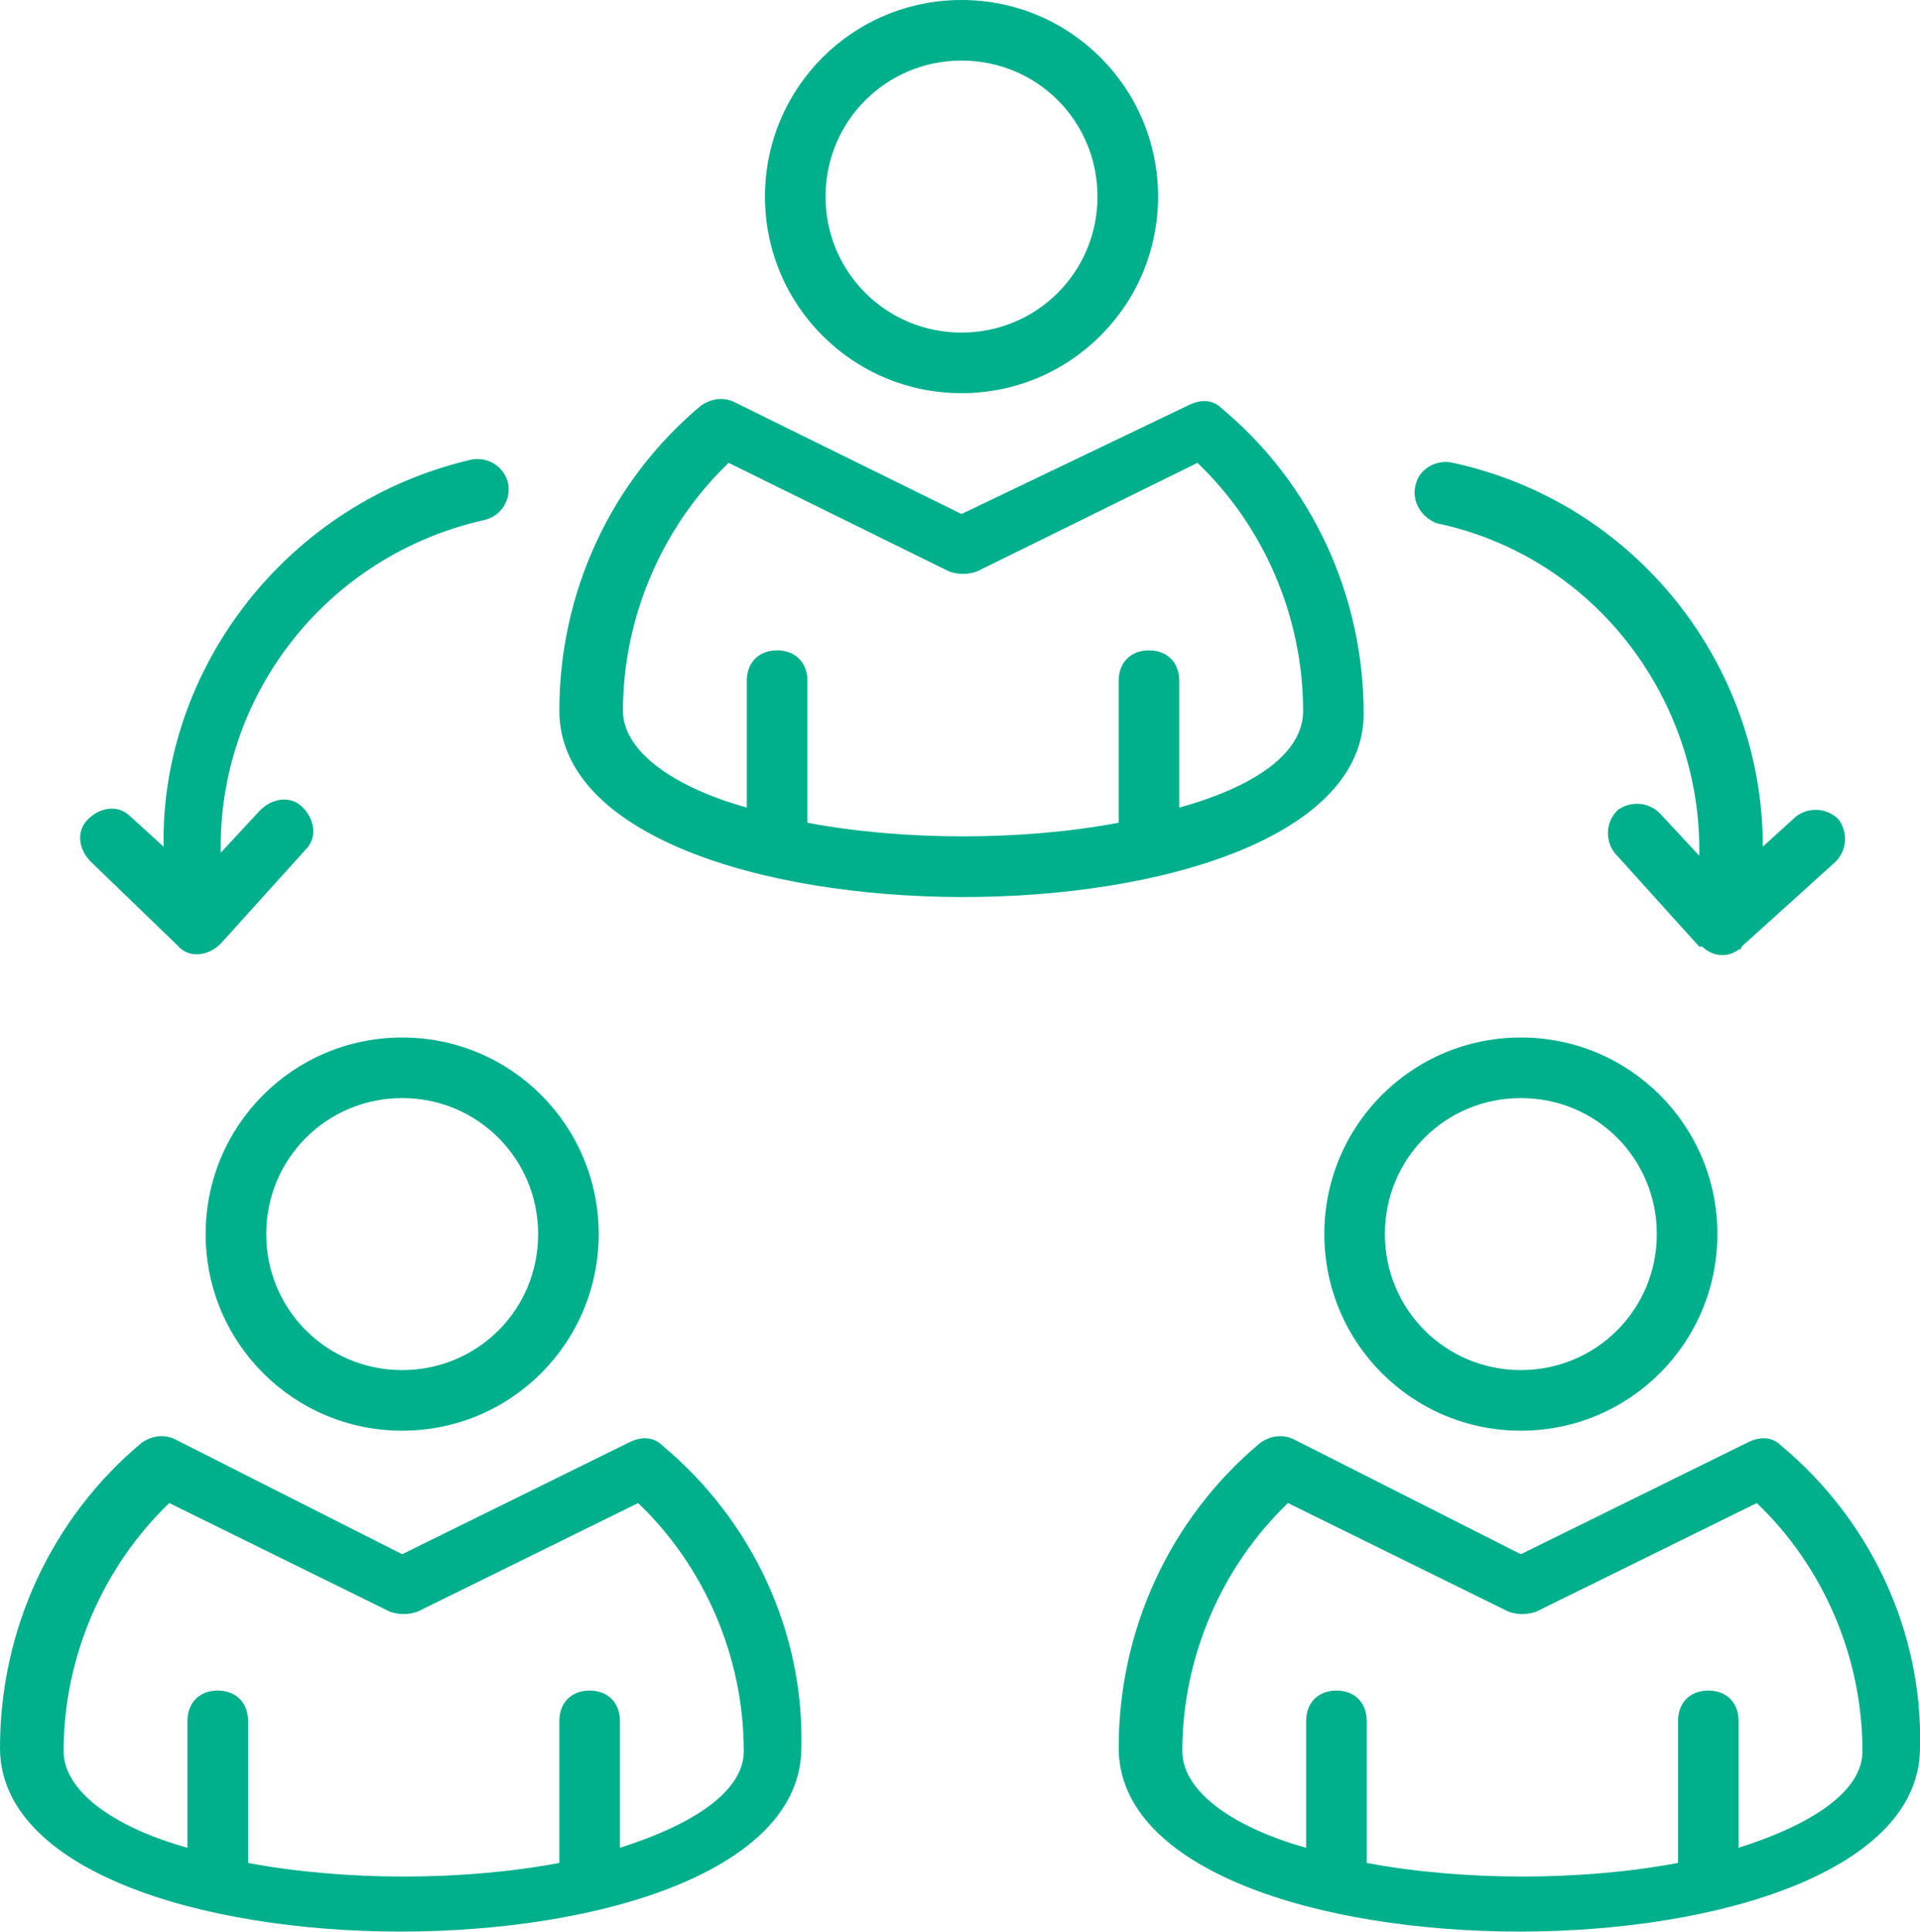 <svg xmlns="http://www.w3.org/2000/svg" id="Capa_1" viewBox="0 0 57.05 57.39"><defs><style>.cls-1{fill:#00b08d;}</style></defs><path class="cls-1" d="m40.52,21.2c0-3.5-1.53-6.83-4.22-9.07-.27-.27-.63-.27-.99-.09l-6.74,3.23-6.74-3.32c-.36-.18-.72-.09-.99.09-2.7,2.25-4.22,5.57-4.22,9.07,0,7.37,23.9,7.37,23.9.09h0Zm-5.48,2.79v-3.77c0-.54-.36-.9-.9-.9s-.9.36-.9.9v4.22c-2.87.54-6.38.54-9.25,0v-4.22c0-.54-.36-.9-.9-.9s-.9.36-.9.9v3.77c-2.25-.63-3.68-1.71-3.68-2.87,0-2.79,1.17-5.48,3.14-7.37l6.56,3.23c.27.09.54.09.81,0l6.56-3.23c1.98,1.89,3.14,4.58,3.14,7.37,0,1.26-1.44,2.25-3.68,2.87h0Z"></path><path class="cls-1" d="m28.57,11.68c3.23,0,5.84-2.61,5.84-5.84S31.8,0,28.57,0s-5.84,2.61-5.84,5.84,2.61,5.84,5.84,5.84Zm0-9.88c2.25,0,4.04,1.8,4.04,4.04s-1.8,4.04-4.04,4.04-4.04-1.8-4.04-4.04,1.8-4.04,4.04-4.04Z"></path><path class="cls-1" d="m19.68,42.94c-.27-.27-.63-.27-.99-.09l-6.74,3.32-6.74-3.41c-.36-.18-.72-.09-.99.09-2.7,2.25-4.22,5.57-4.22,9.07,0,7.28,23.81,7.28,23.81,0,.09-3.41-1.44-6.74-4.13-8.98h0Zm-1.26,11.95v-3.77c0-.54-.36-.9-.9-.9s-.9.36-.9.9v4.22c-2.87.54-6.38.54-9.25,0v-4.22c0-.54-.36-.9-.9-.9s-.9.36-.9.9v3.77c-2.25-.63-3.68-1.71-3.68-2.87,0-2.79,1.17-5.48,3.14-7.37l6.56,3.23c.27.09.54.09.81,0l6.56-3.23c1.98,1.89,3.14,4.58,3.14,7.37,0,1.17-1.44,2.16-3.68,2.87h0Z"></path><path class="cls-1" d="m6.11,36.66c0,3.23,2.61,5.84,5.84,5.84s5.84-2.61,5.84-5.84-2.61-5.84-5.84-5.84-5.84,2.61-5.84,5.84Zm9.88,0c0,2.25-1.8,4.04-4.04,4.04s-4.04-1.8-4.04-4.04,1.8-4.04,4.04-4.04,4.04,1.8,4.04,4.04Z"></path><path class="cls-1" d="m52.92,42.94c-.27-.27-.63-.27-.99-.09l-6.74,3.32-6.74-3.41c-.36-.18-.72-.09-.99.09-2.7,2.25-4.22,5.57-4.22,9.07,0,7.28,23.81,7.28,23.81,0,.09-3.41-1.44-6.74-4.13-8.98h0Zm-1.26,11.95v-3.77c0-.54-.36-.9-.9-.9s-.9.36-.9.9v4.22c-2.87.54-6.38.54-9.25,0v-4.22c0-.54-.36-.9-.9-.9s-.9.36-.9.9v3.77c-2.25-.63-3.68-1.71-3.68-2.87,0-2.79,1.17-5.48,3.14-7.37l6.56,3.23c.27.09.54.09.81,0l6.56-3.23c1.98,1.89,3.14,4.58,3.14,7.37,0,1.17-1.44,2.16-3.68,2.87h0Z"></path><path class="cls-1" d="m45.19,42.5c3.23,0,5.84-2.61,5.84-5.84s-2.61-5.84-5.84-5.84-5.84,2.61-5.84,5.84,2.61,5.84,5.84,5.84Zm0-9.88c2.25,0,4.04,1.8,4.04,4.04s-1.8,4.04-4.04,4.04-4.04-1.8-4.04-4.04c0-2.25,1.8-4.04,4.04-4.04Z"></path><path class="cls-1" d="m5.3,28.12q.09,0,0,0c.36.36.9.27,1.26-.09l2.52-2.79c.36-.36.27-.9-.09-1.26s-.9-.27-1.26.09l-1.17,1.26c-.09-4.58,3.05-8.8,7.82-9.88.45-.09.81-.54.72-1.08-.09-.45-.54-.81-1.08-.72-5.48,1.26-9.25,6.2-9.16,11.5l-.99-.9c-.36-.36-.9-.27-1.26.09-.36.36-.27.9.09,1.26l2.61,2.52Z"></path><path class="cls-1" d="m42.67,15.54c4.76.99,7.91,5.3,7.82,9.88l-1.17-1.26c-.36-.36-.9-.36-1.26-.09-.36.36-.36.9-.09,1.26l2.52,2.79h.09c.27.27.72.36,1.08.09,0,0,.09,0,.09-.09l2.79-2.52c.36-.36.36-.9.09-1.26-.36-.36-.9-.36-1.26-.09l-.99.9c0-5.39-3.77-10.24-9.25-11.41-.45-.09-.99.18-1.08.72-.09.45.18.9.63,1.08h0Z"></path></svg>